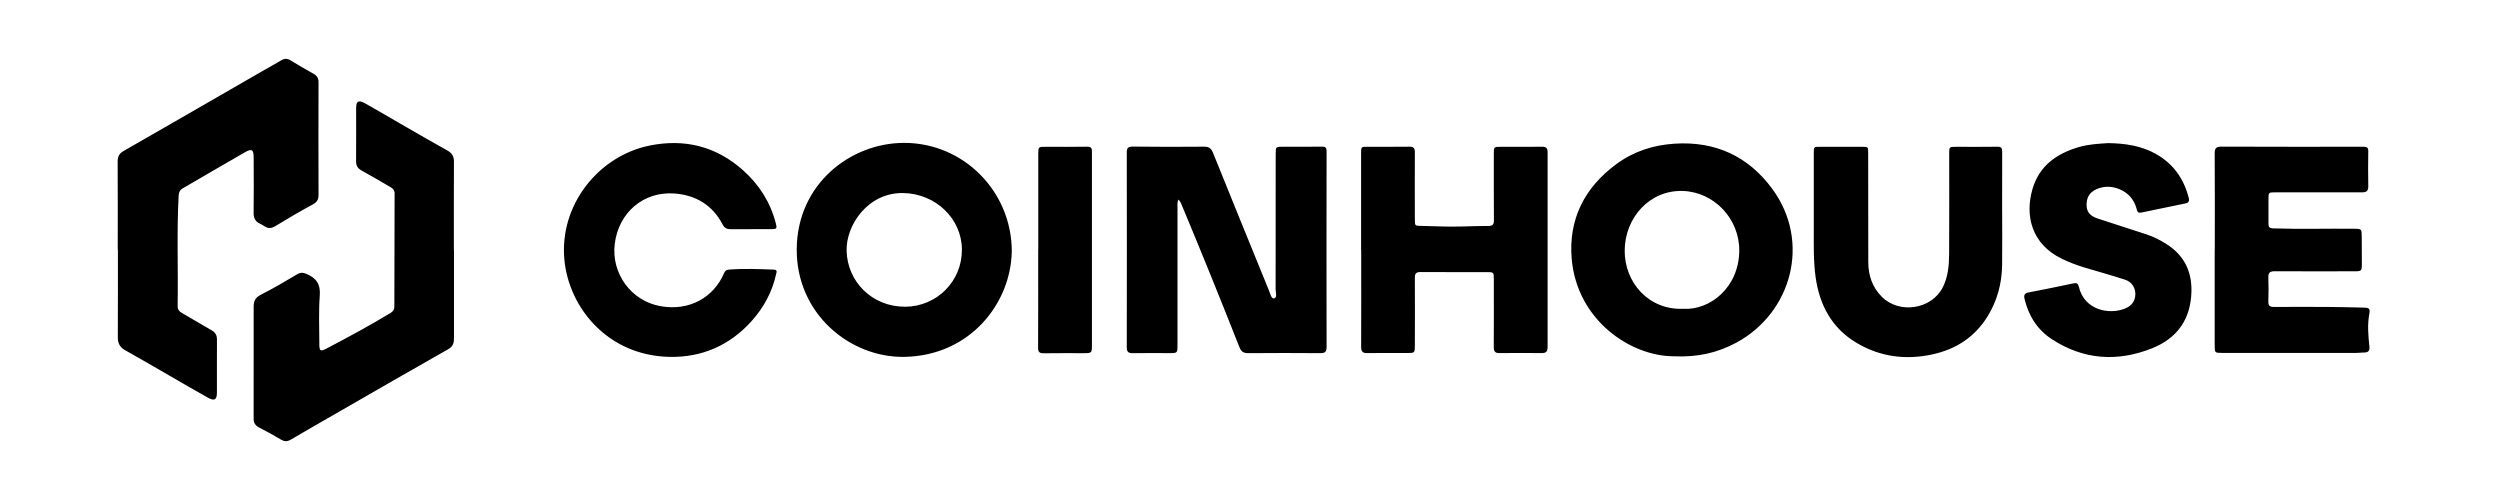 <svg width="170" height="34" viewBox="0 0 170 34" fill="none" xmlns="http://www.w3.org/2000/svg">
<path d="M24.217 7.359C24.217 6.882 24.375 6.777 24.806 7.016C25.63 7.473 26.441 7.96 27.258 8.429C28.312 9.034 29.364 9.648 30.427 10.238C30.745 10.415 30.871 10.64 30.868 10.999C30.857 13.005 30.863 15.007 30.863 17.013H30.871V22.993C30.871 23.311 30.814 23.555 30.482 23.744C28.009 25.142 25.545 26.566 23.082 27.983C21.978 28.618 20.871 29.248 19.773 29.895C19.534 30.034 19.345 30.034 19.112 29.895C18.625 29.604 18.123 29.331 17.619 29.07C17.367 28.939 17.247 28.758 17.247 28.479C17.25 25.931 17.249 23.383 17.249 20.835C17.249 20.468 17.373 20.227 17.74 20.04C18.592 19.61 19.414 19.12 20.235 18.635C20.438 18.517 20.598 18.527 20.809 18.613C21.482 18.884 21.805 19.301 21.745 20.084C21.663 21.188 21.712 22.3 21.715 23.412C21.715 23.862 21.792 23.917 22.184 23.711C23.666 22.936 25.137 22.141 26.567 21.276C26.742 21.169 26.816 21.032 26.816 20.829C26.816 18.27 26.825 15.711 26.833 13.152C26.833 12.936 26.721 12.821 26.554 12.725C25.893 12.344 25.241 11.952 24.572 11.585C24.307 11.44 24.211 11.251 24.214 10.958C24.225 9.758 24.214 8.558 24.217 7.359ZM19.132 4.097C19.343 3.971 19.526 3.966 19.734 4.092C20.26 4.41 20.789 4.719 21.326 5.021C21.559 5.152 21.66 5.319 21.66 5.593C21.652 8.152 21.652 10.711 21.66 13.27C21.66 13.582 21.548 13.749 21.269 13.902C20.408 14.368 19.564 14.862 18.731 15.371C18.46 15.538 18.235 15.555 17.98 15.382C17.887 15.319 17.786 15.261 17.685 15.215C17.367 15.072 17.241 14.837 17.246 14.486C17.26 13.229 17.257 11.973 17.249 10.716C17.246 10.166 17.126 10.087 16.646 10.361C15.233 11.166 13.836 11.993 12.428 12.807C12.228 12.922 12.161 13.078 12.148 13.306C12.013 15.807 12.123 18.308 12.079 20.81C12.076 21.032 12.17 21.166 12.356 21.273C13.036 21.664 13.707 22.07 14.389 22.459C14.646 22.604 14.756 22.799 14.753 23.092C14.745 24.292 14.754 25.492 14.751 26.692C14.751 27.185 14.586 27.289 14.137 27.042C13.241 26.546 12.361 26.023 11.474 25.514C10.487 24.947 9.506 24.371 8.515 23.818C8.156 23.618 8.008 23.346 8.011 22.939C8.022 20.947 8.017 18.952 8.017 16.96H8.011L8.006 16.957C8.006 14.966 8.014 12.971 8 10.98C8 10.646 8.105 10.44 8.4 10.27C11.537 8.473 14.668 6.664 17.8 4.859C18.244 4.604 18.693 4.36 19.132 4.097ZM135.82 9.978C136.08 9.975 136.152 10.06 136.149 10.307C136.141 11.644 136.144 12.978 136.144 14.315L136.146 14.318C136.146 15.553 136.16 16.786 136.144 18.022C136.126 19.268 135.817 20.441 135.157 21.509C134.286 22.923 133.004 23.753 131.391 24.101C129.576 24.493 127.848 24.265 126.253 23.318C124.568 22.318 123.733 20.753 123.464 18.865C123.309 17.764 123.338 16.652 123.338 15.545V10.416C123.338 9.972 123.338 9.98 123.795 9.983C124.729 9.988 125.664 9.988 126.598 9.983C127.034 9.983 127.036 9.978 127.036 10.405C127.036 12.874 127.037 15.342 127.043 17.811C127.045 18.715 127.306 19.523 127.966 20.183C129.159 21.375 131.354 21.035 132.11 19.536C132.475 18.816 132.535 18.035 132.541 17.254C132.555 14.989 132.546 12.726 132.546 10.46C132.546 9.986 132.546 9.985 133.018 9.983C133.951 9.983 134.886 9.994 135.82 9.978ZM143.303 9.73C144.538 9.746 145.634 9.916 146.632 10.486C147.806 11.154 148.507 12.171 148.836 13.461C148.888 13.664 148.828 13.789 148.611 13.833C147.609 14.039 146.603 14.242 145.604 14.455C145.344 14.51 145.324 14.327 145.28 14.168C145.102 13.535 144.702 13.094 144.094 12.853C143.587 12.653 143.069 12.642 142.565 12.863C142.073 13.08 141.85 13.469 141.892 14.044C141.925 14.507 142.25 14.729 142.647 14.861C143.749 15.222 144.856 15.576 145.96 15.938C146.429 16.091 146.864 16.31 147.28 16.57C148.485 17.321 149.05 18.406 149.018 19.82C148.973 21.704 148.061 23 146.322 23.691C143.965 24.625 141.677 24.463 139.538 23.074C138.546 22.43 137.943 21.48 137.669 20.326C137.604 20.053 137.678 19.935 137.958 19.883C138.974 19.689 139.99 19.483 141.001 19.267C141.223 19.22 141.311 19.288 141.36 19.496C141.738 21.11 143.43 21.398 144.469 20.995C144.954 20.806 145.198 20.477 145.204 20C145.209 19.565 144.957 19.165 144.499 19.017C143.579 18.718 142.647 18.463 141.722 18.184C141.199 18.025 140.688 17.831 140.195 17.59C138.135 16.587 137.691 14.655 138.203 12.874C138.664 11.274 139.848 10.439 141.382 9.995C142.044 9.803 142.727 9.776 143.3 9.735L143.303 9.73ZM44.191 9.895C46.556 9.421 48.684 9.944 50.509 11.561C51.618 12.544 52.38 13.741 52.753 15.174C52.852 15.549 52.824 15.579 52.424 15.582C51.969 15.585 51.511 15.582 51.057 15.582V15.585C50.591 15.585 50.123 15.582 49.657 15.585C49.416 15.585 49.257 15.492 49.142 15.273C48.462 13.96 47.334 13.275 45.895 13.16C43.767 12.988 42.066 14.448 41.803 16.582C41.556 18.579 42.904 20.462 44.915 20.82C46.885 21.171 48.536 20.22 49.24 18.566C49.309 18.407 49.397 18.347 49.569 18.333C50.583 18.251 51.594 18.298 52.607 18.333C52.9 18.344 52.8 18.522 52.77 18.661C52.509 19.85 51.944 20.889 51.142 21.796C49.643 23.483 47.731 24.324 45.484 24.267C41.32 24.16 38.701 20.933 38.381 17.697C38.008 13.919 40.731 10.585 44.191 9.895ZM61.468 9.716C65.509 9.705 68.788 12.998 68.802 17.077H68.8C68.753 20.592 65.991 24.187 61.501 24.267C57.802 24.332 54.129 21.335 54.178 16.905C54.224 12.508 57.832 9.724 61.468 9.716ZM113.87 9.77C116.656 9.592 118.886 10.627 120.52 12.849C123.157 16.443 121.837 21.256 118.087 23.292C116.808 23.985 115.44 24.306 113.804 24.227C110.87 24.216 107.237 21.775 106.875 17.6C106.645 14.918 107.747 12.742 109.931 11.145C111.095 10.293 112.421 9.863 113.87 9.77ZM73.928 9.975C74.177 9.969 74.254 10.065 74.251 10.287V23.427C74.251 24.013 74.251 24.016 73.668 24.016C72.769 24.016 71.867 24.011 70.969 24.022C70.698 24.024 70.588 23.95 70.591 23.654C70.602 21.424 70.597 19.197 70.597 16.967L70.602 16.964V10.515C70.602 9.978 70.602 9.98 71.128 9.983C72.062 9.983 72.996 9.991 73.928 9.975ZM77.057 9.968C78.662 9.99 80.27 9.988 81.876 9.974C82.202 9.974 82.361 10.083 82.481 10.382C83.739 13.502 85.01 16.618 86.281 19.733C86.369 19.944 86.452 20.332 86.627 20.294C86.879 20.239 86.739 19.886 86.742 19.667C86.75 16.61 86.747 13.552 86.747 10.494C86.747 9.974 86.747 9.977 87.269 9.977C88.133 9.977 88.999 9.987 89.865 9.971C90.111 9.965 90.208 10.015 90.208 10.28C90.199 14.719 90.199 19.157 90.208 23.596C90.208 23.894 90.125 24.015 89.8 24.015C88.159 24.001 86.517 24.001 84.879 24.015C84.552 24.017 84.399 23.905 84.279 23.604C83.008 20.379 81.706 17.165 80.369 13.968C80.314 13.837 80.273 13.695 80.128 13.572L80.122 13.573C80.046 13.779 80.07 13.96 80.07 14.135V23.443C80.07 24.009 80.07 24.012 79.515 24.012C78.682 24.012 77.851 24.004 77.019 24.015C76.723 24.02 76.618 23.913 76.621 23.617C76.627 19.201 76.629 14.785 76.621 10.371C76.621 10.037 76.728 9.965 77.057 9.968ZM95.832 9.975C96.113 9.972 96.21 10.065 96.21 10.347C96.201 11.865 96.207 13.383 96.21 14.901C96.21 15.361 96.211 15.355 96.657 15.361C97.338 15.371 98.024 15.41 98.705 15.41C99.536 15.41 100.369 15.364 101.198 15.366C101.506 15.366 101.588 15.262 101.586 14.972C101.575 13.465 101.579 11.961 101.579 10.454C101.579 9.989 101.58 9.983 102.057 9.983C102.991 9.983 103.925 9.989 104.859 9.978C105.144 9.975 105.237 10.076 105.237 10.356C105.232 14.772 105.232 19.188 105.237 23.605C105.237 23.892 105.141 24.013 104.84 24.01C103.884 23.999 102.924 23.999 101.969 24.01C101.667 24.013 101.574 23.895 101.576 23.608C101.585 22.068 101.582 20.528 101.579 18.988C101.579 18.509 101.574 18.503 101.078 18.503C99.585 18.503 98.092 18.509 96.602 18.498C96.3 18.498 96.207 18.597 96.21 18.893C96.22 20.432 96.215 21.972 96.21 23.512C96.21 23.988 96.191 24.005 95.706 24.005C94.794 24.005 93.883 23.996 92.971 24.01C92.656 24.015 92.558 23.9 92.558 23.594C92.569 21.397 92.562 19.199 92.562 17.002H92.555V10.41C92.555 9.983 92.558 9.98 92.993 9.98C93.939 9.98 94.883 9.988 95.832 9.975ZM151.05 9.971C154.275 9.982 157.499 9.984 160.724 9.979C160.961 9.979 161.045 10.047 161.042 10.285C161.031 11.077 161.026 11.872 161.042 12.664C161.05 13.009 160.899 13.083 160.592 13.08C158.633 13.072 156.673 13.08 154.713 13.08C154.264 13.08 154.258 13.08 154.256 13.53C154.253 14.085 154.261 14.639 154.256 15.195C154.253 15.428 154.299 15.518 154.576 15.53C156.422 15.59 158.266 15.537 160.113 15.554C160.568 15.559 160.595 15.582 160.598 16.033C160.603 16.691 160.606 17.346 160.606 18.003C160.606 18.406 160.563 18.447 160.148 18.447C158.327 18.447 156.502 18.456 154.681 18.445C154.352 18.445 154.237 18.543 154.247 18.869C154.269 19.412 154.264 19.957 154.247 20.499C154.239 20.784 154.344 20.875 154.623 20.872C155.864 20.864 157.108 20.867 158.349 20.872C159.146 20.878 159.943 20.899 160.74 20.918C161.11 20.926 161.179 20.995 161.113 21.343C160.976 22.077 161.039 22.812 161.118 23.543C161.151 23.839 161.061 23.971 160.763 23.971C160.571 23.971 160.376 24 160.185 24C157.154 24 154.124 24.001 151.092 23.998C150.609 23.998 150.599 23.984 150.599 23.494V16.971H150.604L150.606 16.973C150.606 14.787 150.615 12.603 150.599 10.417C150.599 10.069 150.715 9.971 151.05 9.971ZM114.448 12.986C112.169 12.903 110.498 14.813 110.479 17.019C110.459 19.197 112.095 21.081 114.434 20.999C116.289 21.117 118.239 19.542 118.27 17.073C118.297 14.873 116.558 13.062 114.448 12.986ZM61.416 13.127C59.03 13.089 57.536 15.287 57.569 17.034C57.611 19.179 59.337 20.867 61.539 20.856L61.536 20.859C63.7 20.85 65.413 19.135 65.41 16.985C65.407 14.859 63.613 13.163 61.416 13.127Z" fill="black"/>
</svg>
